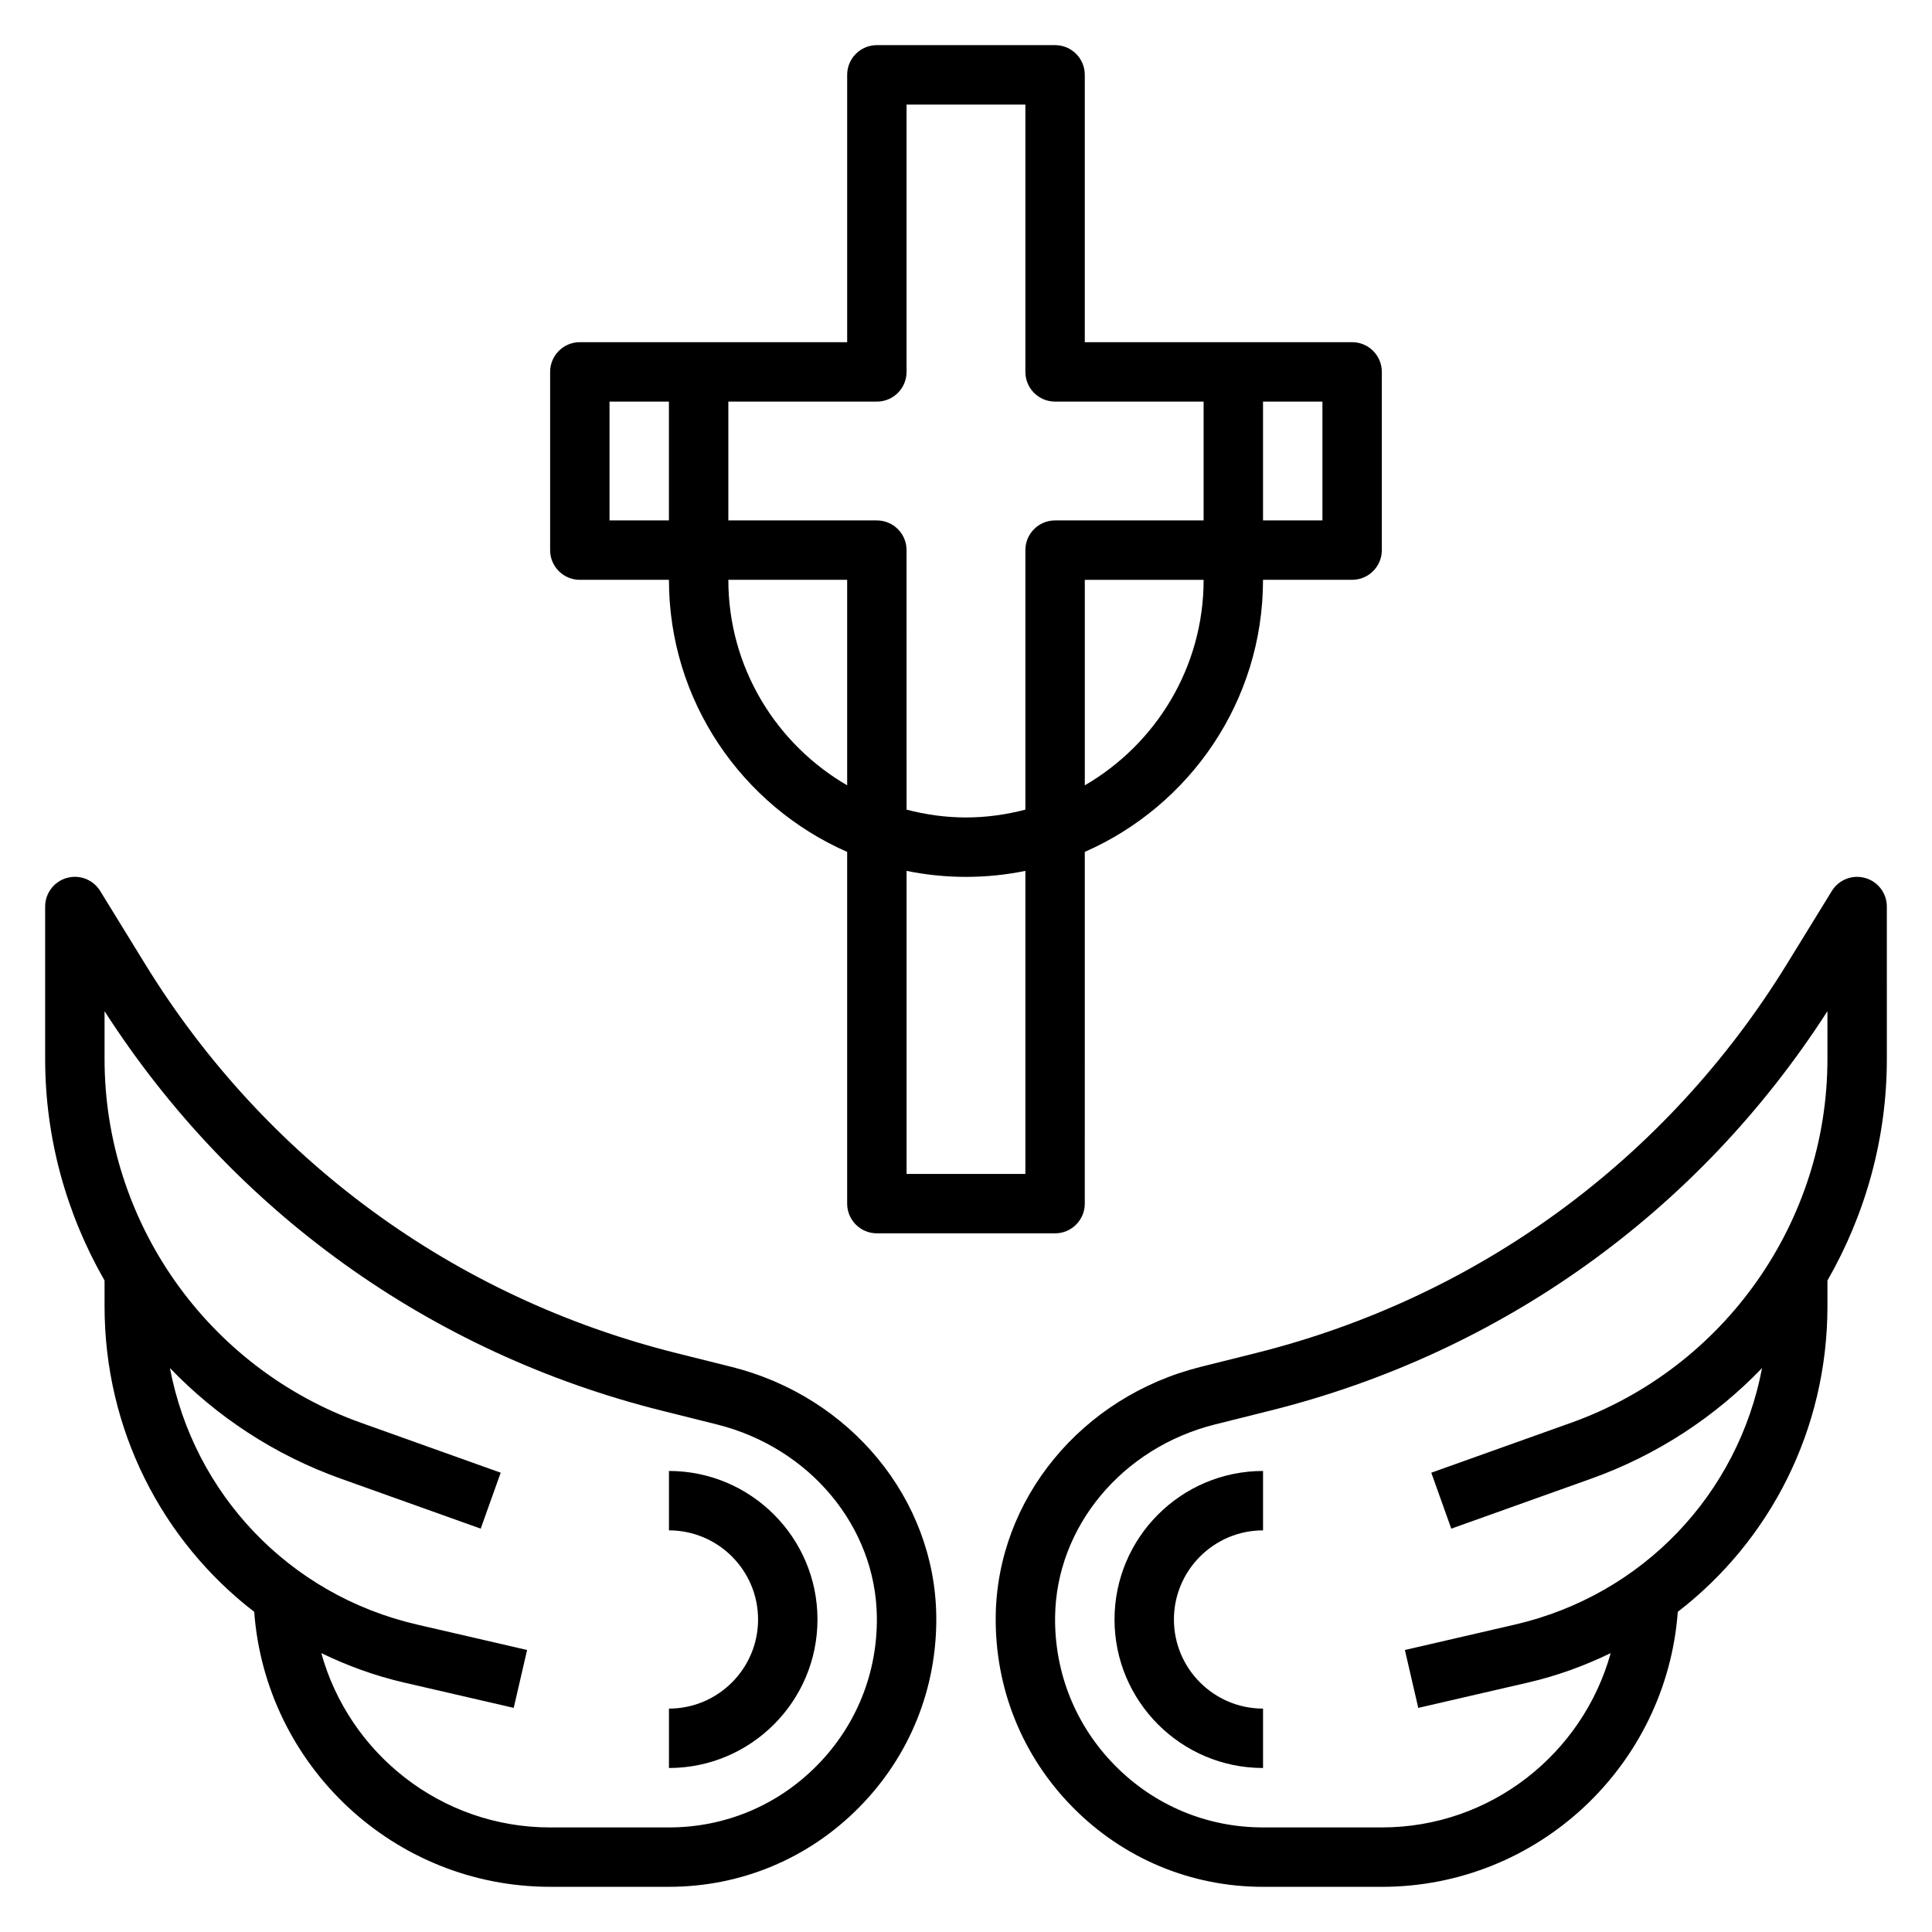 <?xml version="1.0" encoding="UTF-8"?>
<!-- Uploaded to: ICON Repo, www.iconrepo.com, Generator: ICON Repo Mixer Tools -->
<svg fill="#000000" width="800px" height="800px" version="1.1" viewBox="144 144 512 512" xmlns="http://www.w3.org/2000/svg">
 <g>
  <path d="m644.03 384.25c0-3.519-2.34-6.621-5.731-7.574-3.41-0.961-7.008 0.449-8.848 3.449l-11.941 19.414c-31.828 51.719-81.797 88.309-140.7 103.04l-14.602 3.652c-31.582 7.887-53.93 35.039-54.332 66.031-0.242 19.105 7.008 37.117 20.422 50.695 13.414 13.59 31.324 21.074 50.422 21.074h31.488c41.438 0 75.414-32.203 78.422-72.879 24.465-18.855 39.66-48.297 39.66-80.988v-6.816c10.051-17.508 15.742-37.629 15.742-58.688zm-15.742 40.414c0 43.129-27.293 81.859-67.918 96.379l-37.062 13.242 5.297 14.824 37.062-13.242c17.531-6.258 32.906-16.438 45.297-29.316-6.305 33.242-31.473 60.125-65.543 67.992l-29.109 6.723 3.543 15.344 29.109-6.723c7.723-1.785 15.012-4.465 21.883-7.793-7.371 26.582-31.734 46.191-60.641 46.191h-31.488c-14.855 0-28.781-5.816-39.219-16.398-10.438-10.562-16.074-24.57-15.887-39.438 0.316-23.836 17.742-44.793 42.406-50.965l14.602-3.652c61.324-15.32 113.58-52.832 147.67-105.86z"/>
  <path d="m439.36 573.18c0 21.703 17.656 39.359 39.359 39.359v-15.742c-13.02 0-23.617-10.598-23.617-23.617 0-13.02 10.598-23.617 23.617-23.617v-15.742c-21.703 0-39.359 17.656-39.359 39.359z"/>
  <path d="m337.79 506.22-14.602-3.652c-58.906-14.727-108.88-51.309-140.7-103.04l-11.941-19.414c-1.844-3-5.449-4.41-8.848-3.449-3.394 0.961-5.734 4.062-5.734 7.582v40.414c0 21.059 5.691 41.18 15.742 58.688v6.816c0 32.691 15.191 62.133 39.66 80.988 3.008 40.668 36.984 72.871 78.422 72.871h31.488c19.098 0 37.008-7.484 50.422-21.082 13.414-13.586 20.664-31.598 20.422-50.695-0.402-30.992-22.746-58.141-54.328-66.031zm22.703 105.67c-10.438 10.578-24.363 16.398-39.219 16.398h-31.488c-28.906 0-53.27-19.609-60.637-46.199 6.863 3.328 14.16 6.008 21.883 7.793l29.109 6.723 3.543-15.344-29.109-6.723c-34.07-7.856-59.23-34.746-65.543-67.992 12.383 12.887 27.766 23.059 45.297 29.316l37.062 13.242 5.297-14.824-37.062-13.242c-40.625-14.508-67.918-53.238-67.918-96.371v-12.691c34.094 53.027 86.34 90.543 147.66 105.86l14.602 3.652c24.664 6.164 42.098 27.117 42.406 50.965 0.195 14.863-5.441 28.867-15.879 39.434z"/>
  <path d="m321.28 533.82v15.742c13.02 0 23.617 10.598 23.617 23.617 0 13.02-10.598 23.617-23.617 23.617v15.742c21.703 0 39.359-17.656 39.359-39.359s-17.656-39.359-39.359-39.359z"/>
  <path d="m297.66 297.66h23.617c0 32.203 19.469 59.922 47.23 72.102v93.211c0 4.352 3.527 7.871 7.871 7.871h47.23c4.344 0 7.871-3.519 7.871-7.871l0.004-93.215c27.766-12.18 47.23-39.895 47.23-72.102h23.617c4.344 0 7.871-3.519 7.871-7.871v-47.23c0-4.352-3.527-7.871-7.871-7.871h-70.848v-70.852c0-4.352-3.527-7.871-7.871-7.871h-47.23c-4.344 0-7.871 3.519-7.871 7.871v70.848h-70.848c-4.344 0-7.871 3.519-7.871 7.871v47.23c-0.008 4.359 3.519 7.879 7.867 7.879zm39.359 0h31.488v54.457c-18.793-10.91-31.488-31.211-31.488-54.457zm78.719 157.44h-31.488v-80.309c5.086 1.039 10.352 1.59 15.746 1.59 5.391 0 10.66-0.551 15.742-1.59zm15.746-102.98v-54.457h31.488c0 23.246-12.699 43.547-31.488 54.457zm62.973-70.203h-15.742v-31.488h15.742zm-118.08-31.488c4.344 0 7.871-3.519 7.871-7.871v-70.848h31.488v70.848c0 4.352 3.527 7.871 7.871 7.871h39.359v31.488h-39.359c-4.344 0-7.871 3.519-7.871 7.871v68.777c-5.047 1.309-10.297 2.07-15.742 2.07-5.449 0-10.699-0.762-15.742-2.07l-0.004-68.777c0-4.352-3.527-7.871-7.871-7.871h-39.359v-31.488zm-70.848 0h15.742v31.488h-15.742z"/>
 </g>
</svg>